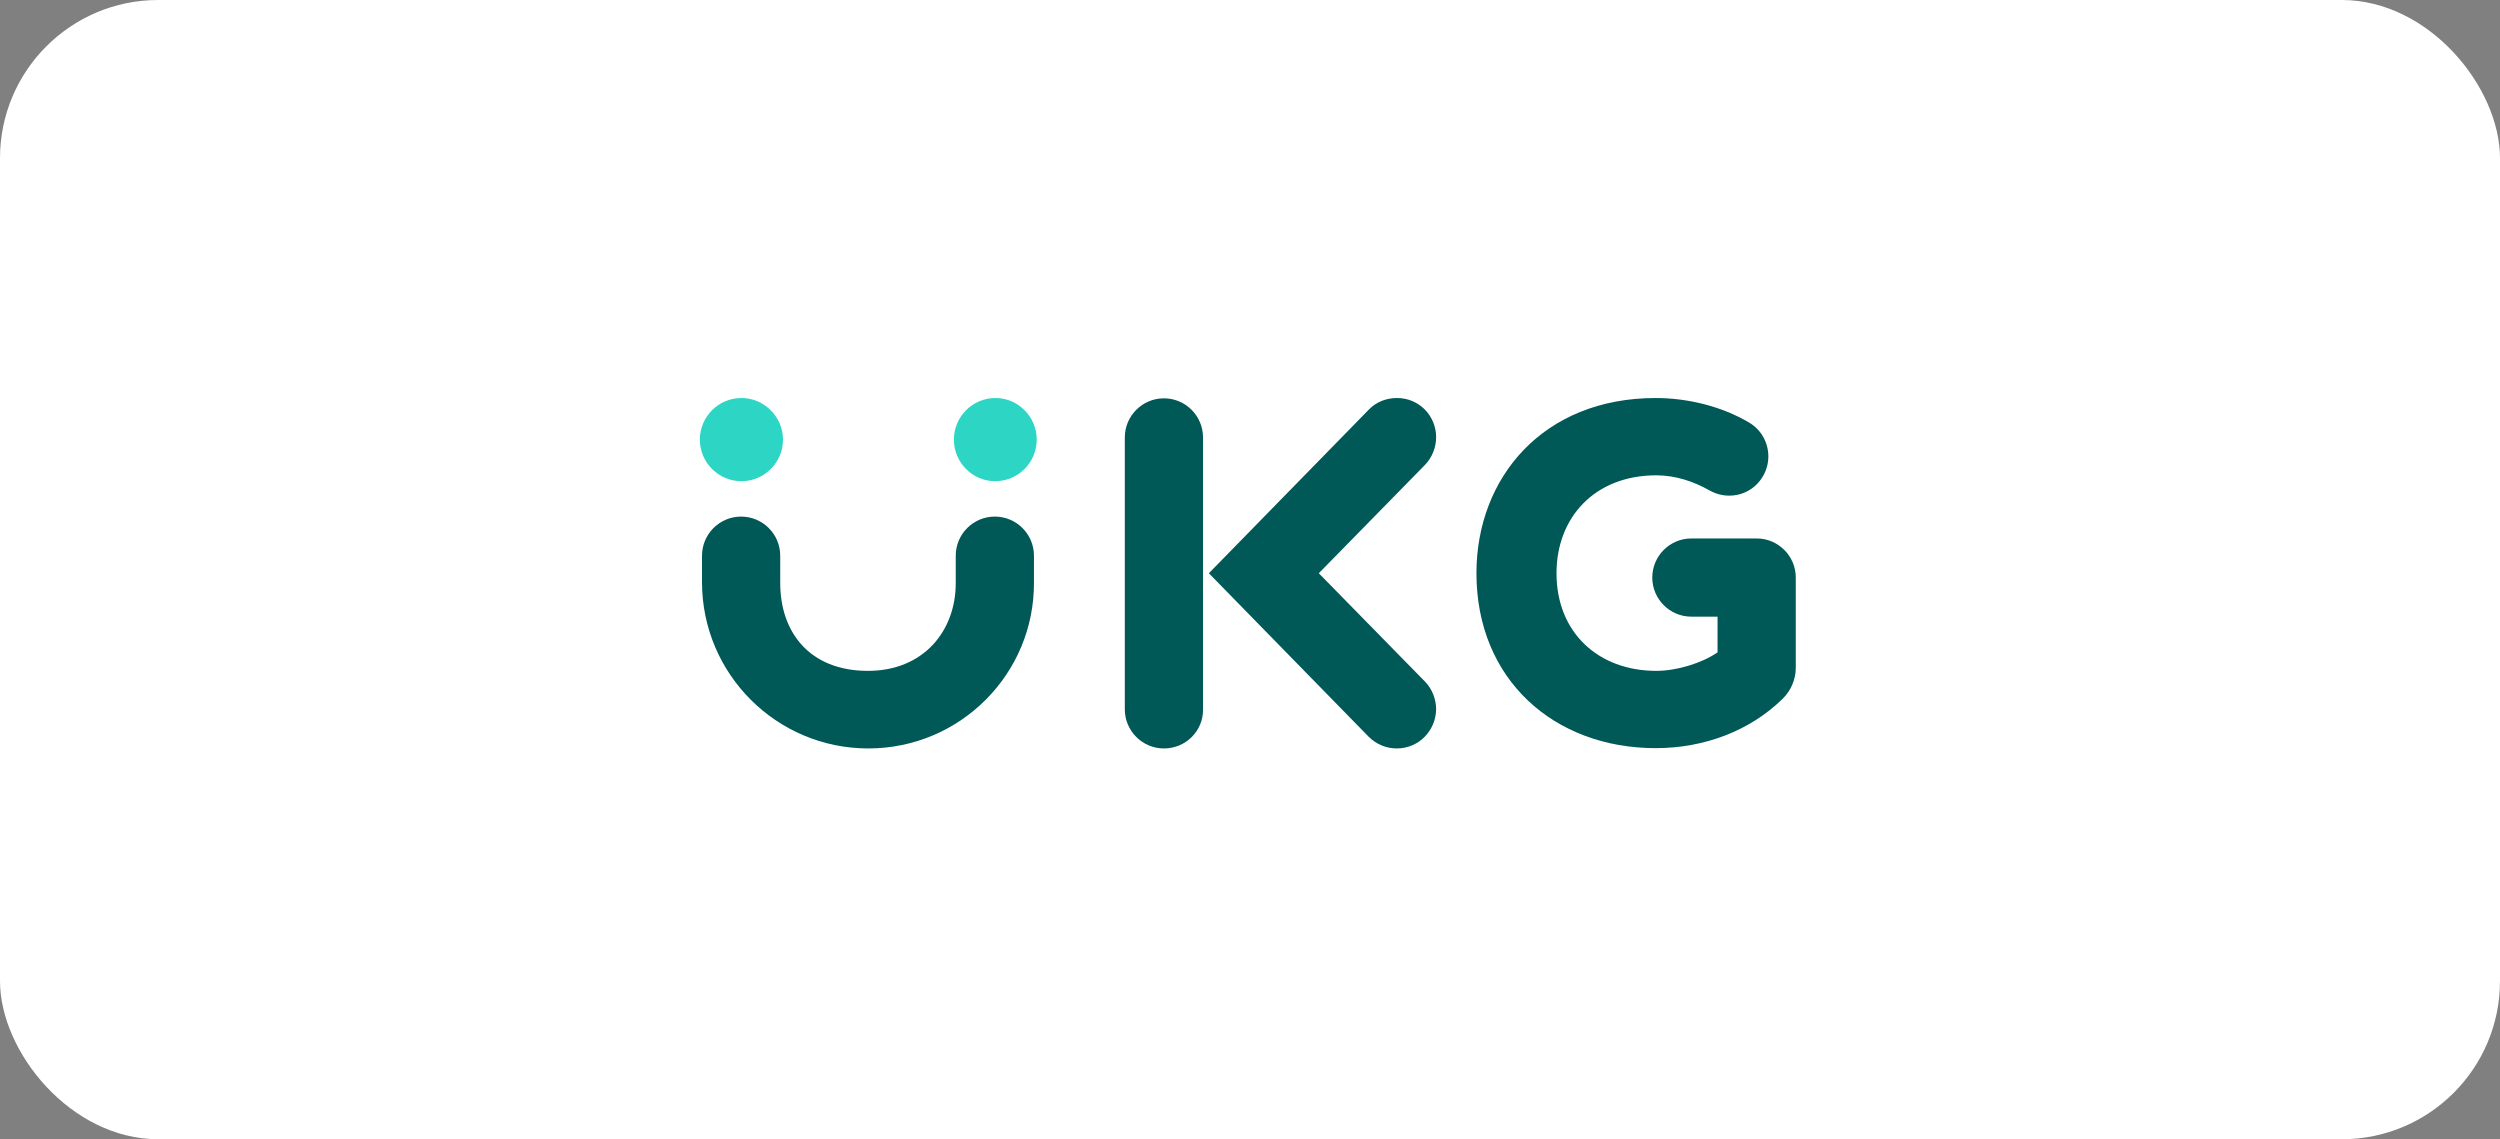 <?xml version="1.0" encoding="UTF-8"?> <svg xmlns="http://www.w3.org/2000/svg" width="158" height="72" viewBox="0 0 158 72" fill="none"><rect x="0" y="0" width="158" height="72" fill="#808080" stroke="none"/><rect width="158" height="72" rx="10" fill="white"></rect><g clip-path="url(#clip0_10_39)"><path d="M88.272 47.302C87.629 47.302 86.987 47.049 86.501 46.563L76.4 36.229L86.501 25.895C86.987 25.389 87.629 25.155 88.291 25.155C89.712 25.155 90.763 26.304 90.763 27.627C90.763 28.25 90.529 28.892 90.062 29.378L83.348 36.229L90.062 43.079C90.529 43.566 90.763 44.208 90.763 44.831C90.743 46.154 89.692 47.302 88.272 47.302Z" fill="#005857"></path><path d="M73.56 47.302C72.197 47.302 71.088 46.193 71.088 44.83V27.646C71.088 26.284 72.197 25.174 73.56 25.174C74.922 25.174 76.031 26.284 76.031 27.646V44.83C76.051 46.193 74.941 47.302 73.56 47.302Z" fill="#005857"></path><path d="M104.638 47.283C98.235 47.283 93.311 42.962 93.311 36.229C93.311 30.176 97.534 25.155 104.638 25.155C106.662 25.155 108.822 25.681 110.554 26.712C111.332 27.179 111.76 27.997 111.76 28.853C111.76 30.137 110.729 31.325 109.289 31.325C108.841 31.325 108.413 31.208 108.004 30.974C107.07 30.449 105.922 30.04 104.677 30.04C100.784 30.04 98.371 32.706 98.371 36.229C98.371 39.985 101.018 42.398 104.677 42.398C105.981 42.398 107.557 41.911 108.549 41.23V38.973H106.895C105.533 38.973 104.424 37.864 104.424 36.501C104.424 35.139 105.533 34.03 106.895 34.03H111.021C112.383 34.03 113.493 35.139 113.493 36.501V42.203C113.493 42.943 113.181 43.663 112.656 44.169C110.612 46.173 107.732 47.283 104.638 47.283Z" fill="#005857"></path><path d="M49.485 27.783C49.485 29.223 48.318 30.41 46.858 30.41C45.418 30.41 44.231 29.242 44.231 27.783C44.231 26.343 45.398 25.155 46.858 25.155C48.298 25.155 49.485 26.343 49.485 27.783Z" fill="#2CD5C4"></path><path d="M65.521 27.783C65.521 29.223 64.353 30.41 62.893 30.41C61.453 30.41 60.286 29.223 60.286 27.783C60.286 26.343 61.453 25.155 62.913 25.155C64.353 25.155 65.521 26.343 65.521 27.783Z" fill="#2CD5C4"></path><path d="M54.876 47.302C49.076 47.302 44.367 42.592 44.367 36.793V35.119C44.367 33.757 45.476 32.648 46.838 32.648C48.201 32.648 49.31 33.757 49.31 35.119V36.851C49.31 39.907 51.12 42.398 54.856 42.398C58.34 42.398 60.403 39.907 60.403 36.851V35.119C60.403 33.757 61.512 32.648 62.874 32.648C64.237 32.648 65.346 33.757 65.346 35.119V36.793C65.385 42.592 60.675 47.302 54.876 47.302Z" fill="#005857"></path></g><defs><clipPath id="clip0_10_39"><rect width="71.033" height="23.743" fill="white" transform="translate(43.483 24.129)"></rect></clipPath></defs></svg> 